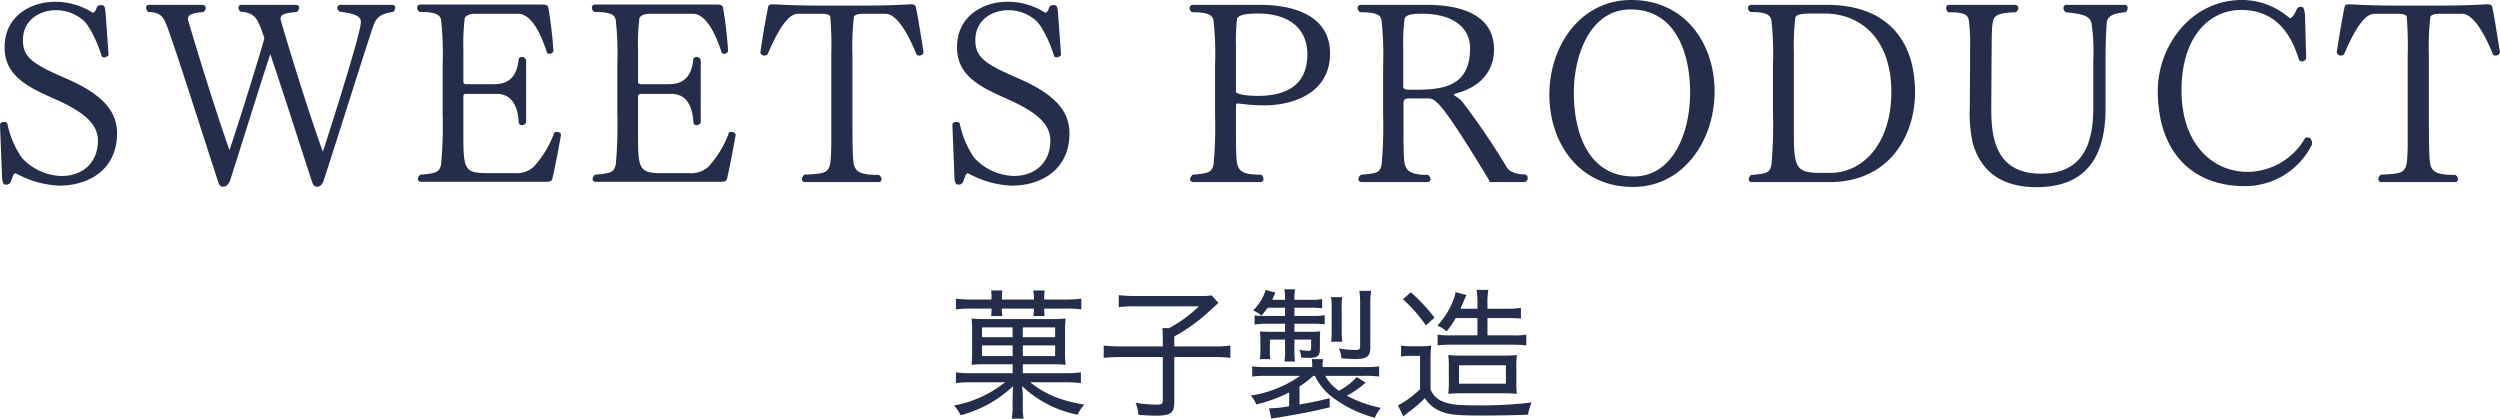 <?xml version="1.0" encoding="UTF-8"?>
<svg xmlns="http://www.w3.org/2000/svg" width="441.18" height="73.88" viewBox="0 0 441.18 73.88">
  <g transform="translate(-480.925 -1362.07)">
    <path d="M14.31-20.2c-5.8-2.52-7.335-3.69-7.335-6.66,0-3.645,3.105-5.265,5.76-5.265a7.283,7.283,0,0,1,5.04,1.935c1.035.945,2.565,4.23,3.1,6.21a.727.727,0,0,0,.45.18,1.068,1.068,0,0,0,.765-.405l-.54-7.515c-.09-1.035-.18-1.305-.81-1.305a.772.772,0,0,0-.72.36c-.18.63-.45.945-.72.99a12.2,12.2,0,0,0-6.7-1.935c-4.185,0-8.865,2.475-8.865,8.01,0,4.86,3.735,6.885,8.64,9.045,5.895,2.565,7.83,4.77,7.83,7.47,0,3.645-2.475,6.21-6.435,6.21A9.826,9.826,0,0,1,6.75-6.12,16.331,16.331,0,0,1,4.23-12.1c-.045-.225-.315-.315-.585-.315-.36,0-.72.18-.72.5v.045l.36,9.18c.09,1.215.27,1.35.81,1.35a.836.836,0,0,0,.72-.5c.45-1.215.495-1.44.855-1.53A17.246,17.246,0,0,0,13.365-1.17c5.31,0,10.215-2.88,10.215-9.225C23.58-14.22,21.195-17.28,14.31-20.2Zm57.96-11.61a1.006,1.006,0,0,0,.405-.765.485.485,0,0,0-.54-.5h-9.09c-.4,0-.585.225-.585.5a.818.818,0,0,0,.45.72c3.6.405,3.69,1.215,3.69,1.845,0,1.935-5.13,18.045-6.7,22.86-2.97-8.28-6.345-19.44-7.47-23.355v-.09c0-.675.495-1.035,2.835-1.215a.939.939,0,0,0,.45-.765c0-.27-.18-.5-.585-.5H45.54a.485.485,0,0,0-.54.5,1,1,0,0,0,.4.72c2.61.18,3.015,1.215,4.185,4.68-.81,2.88-3.51,11.745-6.165,19.755-2.835-8.1-6.21-19.17-7.335-23.085.045-.675.225-1.08,2.7-1.305a.818.818,0,0,0,.45-.72.532.532,0,0,0-.585-.54h-9.4a.5.5,0,0,0-.54.54,1,1,0,0,0,.405.72c2.25.045,2.7.9,3.42,2.88,2.16,6.03,5.445,16.56,8.82,26.865.135.45.315,1.08.9,1.08.765,0,.945-.5,1.26-1.035,2.16-6.75,5.085-16.245,7.11-22.365,1.935,5.715,4.725,14.445,7.29,22.32.18.495.315,1.08.945,1.08.675,0,.9-.45,1.17-1.035C63-11.16,67.185-24.57,68.76-29.25,69.3-30.825,70.02-31.5,72.27-31.815Zm29.655,21.69c0-.315-.36-.54-.765-.54a1.314,1.314,0,0,0-.4.09A18.111,18.111,0,0,1,97.11-4.5a4.456,4.456,0,0,1-3.33,1.125h-4.9c-3.96,0-4.185-.72-4.185-6.66v-6.75c0-.45.09-.585.54-.585h5.31c1.935,0,3.69,1.125,3.915,5a.545.545,0,0,0,.54.54.939.939,0,0,0,.765-.45v-11.07a.8.8,0,0,0-.72-.54.77.77,0,0,0-.585.315c-.315,3.78-2.385,4.5-4.32,4.5h-4.9c-.4,0-.54-.135-.54-.5V-24.93a39.174,39.174,0,0,1,.225-5.67c.09-.675,1.08-.9,1.89-.9h7.56c1.125,0,3.15.855,5.085,6.885a.677.677,0,0,0,.5.18.662.662,0,0,0,.63-.5,72.216,72.216,0,0,0-.9-7.65c-.09-.45-.45-.54-1.035-.54H77.085a.519.519,0,0,0-.54.54,1.006,1.006,0,0,0,.4.765c3.06,0,3.645.54,3.825,1.44a57.467,57.467,0,0,1,.27,8.01v8.46a76.425,76.425,0,0,1-.27,9c-.315,1.35-.765,1.575-3.645,1.8a1,1,0,0,0-.45.765c0,.27.18.5.585.5h22c.72,0,1.035-.135,1.125-.5C100.755-3.825,101.43-7.29,101.925-10.125Zm30.825,0c0-.315-.36-.54-.765-.54a1.314,1.314,0,0,0-.4.09A18.111,18.111,0,0,1,127.935-4.5a4.456,4.456,0,0,1-3.33,1.125h-4.9c-3.96,0-4.185-.72-4.185-6.66v-6.75c0-.45.09-.585.54-.585h5.31c1.935,0,3.69,1.125,3.915,5a.545.545,0,0,0,.54.54.939.939,0,0,0,.765-.45v-11.07a.8.8,0,0,0-.72-.54.77.77,0,0,0-.585.315c-.315,3.78-2.385,4.5-4.32,4.5h-4.9c-.4,0-.54-.135-.54-.5V-24.93a39.174,39.174,0,0,1,.225-5.67c.09-.675,1.08-.9,1.89-.9h7.56c1.125,0,3.15.855,5.085,6.885a.677.677,0,0,0,.5.18.662.662,0,0,0,.63-.5,72.213,72.213,0,0,0-.9-7.65c-.09-.45-.45-.54-1.035-.54H107.91a.519.519,0,0,0-.54.54,1.006,1.006,0,0,0,.4.765c3.06,0,3.645.54,3.825,1.44a57.467,57.467,0,0,1,.27,8.01v8.46a76.425,76.425,0,0,1-.27,9c-.315,1.35-.765,1.575-3.645,1.8a1,1,0,0,0-.45.765c0,.27.18.5.585.5h22c.72,0,1.035-.135,1.125-.5C131.58-3.825,132.255-7.29,132.75-10.125ZM165.915-24.66c-.495-3.2-1.08-6.66-1.35-7.965-.09-.45-.4-.54-.81-.54h-.315c-1.71.09-4.005.225-9,.225h-5.9c-4.995,0-7.155-.135-9.045-.225h-.27c-.45,0-.675.09-.765.54-.27,1.35-.945,4.995-1.35,7.965a.717.717,0,0,0,.72.54,1.279,1.279,0,0,0,.54-.18c2.475-5.85,4.14-7.2,5.4-7.2h3.96c1.08,0,1.485.135,1.71.45a62.827,62.827,0,0,1,.18,6.93V-8.01c-.135,4.68-.18,4.68-4.725,4.905a1.011,1.011,0,0,0-.45.81c0,.27.18.5.585.5H157.9c.4,0,.585-.225.585-.5a.939.939,0,0,0-.45-.765c-3.15,0-3.96-.495-4.365-1.62-.27-.72-.315-3.33-.315-8.91V-24.12a46.467,46.467,0,0,1,.27-6.885c.225-.315.63-.495,1.755-.495h3.735c.855,0,2.79.405,5.58,7.245a.76.76,0,0,0,.45.135A.808.808,0,0,0,165.915-24.66Zm16.47,4.455c-5.8-2.52-7.335-3.69-7.335-6.66,0-3.645,3.1-5.265,5.76-5.265a7.283,7.283,0,0,1,5.04,1.935c1.035.945,2.565,4.23,3.105,6.21a.727.727,0,0,0,.45.18,1.068,1.068,0,0,0,.765-.405l-.54-7.515c-.09-1.035-.18-1.305-.81-1.305a.772.772,0,0,0-.72.36c-.18.63-.45.945-.72.99a12.2,12.2,0,0,0-6.705-1.935c-4.185,0-8.865,2.475-8.865,8.01,0,4.86,3.735,6.885,8.64,9.045,5.9,2.565,7.83,4.77,7.83,7.47,0,3.645-2.475,6.21-6.435,6.21a9.826,9.826,0,0,1-7.02-3.24A16.331,16.331,0,0,1,172.3-12.1c-.045-.225-.315-.315-.585-.315-.36,0-.72.18-.72.5v.045l.36,9.18c.09,1.215.27,1.35.81,1.35a.836.836,0,0,0,.72-.5c.45-1.215.495-1.44.855-1.53a17.246,17.246,0,0,0,7.7,2.205c5.31,0,10.215-2.88,10.215-9.225C191.655-14.22,189.27-17.28,182.385-20.2Zm55.26-4.32c0-6.48-6.12-8.55-12.375-8.55H213.435a.567.567,0,0,0-.585.585.871.871,0,0,0,.45.72c3.06,0,3.6.585,3.78,1.485a54.262,54.262,0,0,1,.27,7.785v8.82a72.243,72.243,0,0,1-.27,8.775c-.315,1.35-.81,1.575-3.645,1.8a1.151,1.151,0,0,0-.495.81c0,.27.225.5.63.5h11.79a.5.5,0,0,0,.54-.54,1.08,1.08,0,0,0-.405-.765c-2.835,0-3.735-.45-4.14-1.575-.27-.72-.315-2.43-.315-5.895v-4.14c0-.9,0-.945.315-.945h.225a32.89,32.89,0,0,0,4.59.315C230.445-15.345,237.645-17.1,237.645-24.525Zm-4.005.18c0,6.21-4.86,7.335-8.73,7.335-2.385,0-3.87-.4-3.87-.72v-8.19a32.187,32.187,0,0,1,.18-4.59c.09-.63,1.08-1.035,3.645-1.035C230.4-31.545,233.64-28.89,233.64-24.345ZM271.89-1.8h.045a.661.661,0,0,0,.585-.72.588.588,0,0,0-.63-.63c-1.305-.045-2.565-.4-3.06-1.26a127.013,127.013,0,0,0-7.74-11.43,5.033,5.033,0,0,0-1.395-1.17c-.135-.09-.225-.135-.225-.18l.135-.135a6.468,6.468,0,0,1,.765-.27c3.285-.945,6.21-3.375,6.21-7.605,0-5.76-5.22-7.875-11.835-7.875H243.09a.533.533,0,0,0-.585.54,1,1,0,0,0,.45.765c3.06,0,3.6.54,3.78,1.44a59.144,59.144,0,0,1,.27,8.055v8.55a74.093,74.093,0,0,1-.27,8.865c-.315,1.35-.675,1.53-3.6,1.755a1.077,1.077,0,0,0-.495.765c0,.315.225.54.63.54h11.52a.526.526,0,0,0,.585-.5,1,1,0,0,0-.45-.765c-2.61,0-3.6-.495-4.005-1.62-.27-.72-.315-2.43-.315-5.895V-15.75c0-.585.315-.81.99-.81h3.375c1.26,0,2.385.63,10.665,14.31l.18.45Zm-9.54-23.625c0,7.245-5.49,7.335-10.44,7.335-1.17,0-1.35-.18-1.35-.585v-6.8a32.66,32.66,0,0,1,.225-5c.09-.585.495-1.035,3.06-1.035C259.425-31.5,262.35-29.025,262.35-25.425Zm43.155,7.65c0-8.37-5.13-16.155-14.715-16.155-9.045,0-14.445,8.19-14.445,16.7,0,8.415,5.13,16.29,14.76,16.29C300.105-.945,305.505-9.27,305.505-17.775Zm-4.32.225c0,6.93-2.97,14.76-9.945,14.76-8.1,0-10.575-7.83-10.575-14.76,0-6.885,3.015-14.715,9.99-14.715C298.71-32.265,301.185-24.435,301.185-17.55Zm39.69-.045c0-10.4-6.12-15.48-15.525-15.48H311.94a.519.519,0,0,0-.54.54.865.865,0,0,0,.4.72c2.97,0,3.555.585,3.735,1.485a55.845,55.845,0,0,1,.27,7.92v8.595a75.489,75.489,0,0,1-.27,8.955c-.315,1.4-.72,1.575-3.555,1.8a.939.939,0,0,0-.45.765c0,.27.18.5.585.5h13.635C336.51-1.8,340.875-10.215,340.875-17.595Zm-4.185-.09c0,9.225-5.13,14.265-10.755,14.265h-1.71c-4.14,0-4.725-.81-4.725-6.435v-14.49a45.575,45.575,0,0,1,.225-6.345c.09-.72,1.035-.855,3.24-.855h1.89C331.245-31.545,336.69-27.135,336.69-17.685ZM378-31.77a1.006,1.006,0,0,0,.4-.765.519.519,0,0,0-.54-.54H367.65a.543.543,0,0,0-.585.585.856.856,0,0,0,.45.72c3.105.315,4.14.675,4.5,1.89a34,34,0,0,1,.315,6.615v8.55c0,9.63-4.77,11.43-9.27,11.43-8.6,0-8.73-7.515-8.73-11.88l.045-7.38c.045-4.41,0-6.39.225-7.47.27-1.215.765-1.62,4.05-1.755a.932.932,0,0,0,.45-.72.567.567,0,0,0-.585-.585H346.9a.519.519,0,0,0-.54.54.941.941,0,0,0,.4.765c2.835,0,3.42.45,3.6,1.395a30.681,30.681,0,0,1,.225,5.085v2.61l-.045,7.74a24.916,24.916,0,0,0,.495,6.165C352.845-2.25,358.02-.9,362.295-.9c7.335,0,12.2-3.735,12.2-13.905v-8.91c0-2.16.09-4.725.225-6.39C375.03-31.14,375.75-31.545,378-31.77ZM410.94-8.46V-8.6c0-.675-.315-1.08-.765-1.08a1.6,1.6,0,0,0-.45.09A11.8,11.8,0,0,1,399.555-3.6C393.39-3.6,387.9-8.505,387.9-17.955c0-9.675,5.04-14.22,10.53-14.22,7.245,0,9.315,6.03,10.215,8.82a.7.7,0,0,0,.54.27.906.906,0,0,0,.72-.495l-.225-7.875c-.18-1.125-.27-1.26-.72-1.26a.7.7,0,0,0-.72.4c-.36.9-.855,1.575-1.215,1.62a12.83,12.83,0,0,0-8.415-3.24c-9.18,0-14.895,8.28-14.895,16.02,0,10.62,5.85,16.83,15.39,16.83A13.152,13.152,0,0,0,410.94-8.46Zm33.165-16.2c-.495-3.2-1.08-6.66-1.35-7.965-.09-.45-.4-.54-.81-.54h-.315c-1.71.09-4.005.225-9,.225h-5.895c-4.995,0-7.155-.135-9.045-.225h-.27c-.45,0-.675.09-.765.54-.27,1.35-.945,4.995-1.35,7.965a.717.717,0,0,0,.72.54,1.279,1.279,0,0,0,.54-.18c2.475-5.85,4.14-7.2,5.4-7.2h3.96c1.08,0,1.485.135,1.71.45a62.827,62.827,0,0,1,.18,6.93V-8.01c-.135,4.68-.18,4.68-4.725,4.905a1.011,1.011,0,0,0-.45.81c0,.27.18.5.585.5H436.1c.4,0,.585-.225.585-.5a.939.939,0,0,0-.45-.765c-3.15,0-3.96-.495-4.365-1.62-.27-.72-.315-3.33-.315-8.91V-24.12a46.468,46.468,0,0,1,.27-6.885c.225-.315.63-.495,1.755-.495h3.735c.855,0,2.79.405,5.58,7.245a.76.76,0,0,0,.45.135A.808.808,0,0,0,444.105-24.66Z" transform="translate(478 1396)" fill="#242e4a"></path>
    <path d="M-44.1-19.075h-3.7a19.052,19.052,0,0,1-2.575-.15v1.9a18.291,18.291,0,0,1,2.575-.15h3.7a7.284,7.284,0,0,1-.075,1.325h2a6.041,6.041,0,0,1-.1-1.325h5.65a6.975,6.975,0,0,1-.1,1.325h2a9.995,9.995,0,0,1-.075-1.325h3.925a19.328,19.328,0,0,1,2.625.15v-1.9a20.393,20.393,0,0,1-2.625.15H-34.8V-19.3a11.1,11.1,0,0,1,.075-1.375h-2a7.9,7.9,0,0,1,.1,1.375v.225h-5.65V-19.3a7.365,7.365,0,0,1,.1-1.375h-2A8.454,8.454,0,0,1-44.1-19.3ZM-40.375-7.65v1.575H-47.55a16.293,16.293,0,0,1-2.825-.15v1.9a22.926,22.926,0,0,1,2.825-.15h5.85a20.253,20.253,0,0,1-9.025,4.1A7.712,7.712,0,0,1-49.55,1.35,21.365,21.365,0,0,0-40.3-3.775c-.05,1.1-.075,1.525-.075,2.025v1.4a14.955,14.955,0,0,1-.15,2.3h2.1a10.722,10.722,0,0,1-.15-2.3v-1.4c0-.55-.05-1.325-.125-2.05a19.534,19.534,0,0,0,9.8,5.05A6.644,6.644,0,0,1-27.725-.525c-4.25-.725-6.85-1.8-9.55-3.95H-31.2a25.321,25.321,0,0,1,2.875.15v-1.9a19.166,19.166,0,0,1-2.875.15h-7.375V-7.65H-33.6c1.05,0,1.675.025,2.575.1a20.382,20.382,0,0,1-.1-2.675v-2.9a20.248,20.248,0,0,1,.1-2.6,20.808,20.808,0,0,1-2.575.1H-45.075a20.6,20.6,0,0,1-2.55-.1,20.763,20.763,0,0,1,.1,2.475v3.2a21.791,21.791,0,0,1-.1,2.5,24.248,24.248,0,0,1,2.55-.1Zm0-6.5v1.725h-5.4V-14.15Zm1.8,0h5.7v1.725h-5.7Zm-1.8,3.175V-9.1h-5.4v-1.875Zm1.8,0h5.7V-9.1h-5.7Zm24.7.175h-7.2a27.277,27.277,0,0,1-3.225-.15v2.175a28.6,28.6,0,0,1,3.15-.15h7.275v7.7c0,.575-.225.7-1.2.7a23.529,23.529,0,0,1-3.6-.325,7.369,7.369,0,0,1,.5,2.125c1.725.125,2.35.15,3.075.15,2.575,0,3.25-.475,3.25-2.3v-8.05h6.775a22.058,22.058,0,0,1,3.125.15V-10.95a20.813,20.813,0,0,1-3.15.15h-6.75v-1.75A30.58,30.58,0,0,0-6.2-16.525c1.4-1.275,1.4-1.275,2.15-1.95L-5.25-19.8a11.938,11.938,0,0,1-2,.1H-18.975a20.4,20.4,0,0,1-2.675-.15v2.125a19.613,19.613,0,0,1,2.675-.15H-7.5a23.929,23.929,0,0,1-5.25,3.85h-1.2a17.18,17.18,0,0,1,.075,1.725Zm26.85,5.2A10.146,10.146,0,0,0,16.1-1.8a21.761,21.761,0,0,0,7.45,3.6A6.255,6.255,0,0,1,24.6.05a22.532,22.532,0,0,1-6-2.15,16.161,16.161,0,0,0,3.325-2.3l-1.575-1A11.082,11.082,0,0,1,17.2-2.975,7.543,7.543,0,0,1,14.8-5.6h6.8a17.35,17.35,0,0,1,2.7.125v-1.8a20.029,20.029,0,0,1-2.75.125H14.325v-.2a6.481,6.481,0,0,1,.1-1.2h-2a9.372,9.372,0,0,1,.075,1.2v.2H4.625A20.3,20.3,0,0,1,1.9-7.275v1.8A17.35,17.35,0,0,1,4.6-5.6h5.75a20.383,20.383,0,0,1-8.7,3.475A4.894,4.894,0,0,1,2.625-.55a26.384,26.384,0,0,0,5.8-2.125V-.25a18.788,18.788,0,0,1-3.55.375l.4,1.825c.5-.1.675-.125,1.225-.2,4.3-.725,6.1-1.075,9.075-1.8V-1.675c-1.825.475-2.9.7-5.325,1.125V-3.725A17.045,17.045,0,0,0,12.675-5.6ZM7.7-17.625v1.45H4.225a14.06,14.06,0,0,1-1.9-.1v1.625A13.472,13.472,0,0,1,4.45-14.8H7.7v1.425H5.125a18.142,18.142,0,0,1-1.85-.075,14.833,14.833,0,0,1,.075,1.525v1.775a11,11,0,0,1-.1,1.6H5.1a11.509,11.509,0,0,1-.075-1.525V-12H7.7v1.95a13.753,13.753,0,0,1-.1,1.925H9.45a14.7,14.7,0,0,1-.1-1.925V-12H12.3v1.475c0,.375-.1.5-.475.5A10.737,10.737,0,0,1,10.25-10.2a5.56,5.56,0,0,1,.3,1.375c.925.05,1.075.05,1.475.05,1.35,0,1.825-.375,1.825-1.475v-1.975c0-.475.025-.85.05-1.225a18.511,18.511,0,0,1-2.075.075H9.35V-14.8h3.125a18.273,18.273,0,0,1,2.225.1v-1.6a12.735,12.735,0,0,1-2.275.125H9.35v-1.45h2.725a16.887,16.887,0,0,1,2.175.1V-19.15a12.5,12.5,0,0,1-2.175.125H9.35a8.987,8.987,0,0,1,.125-1.85h-1.9a9.135,9.135,0,0,1,.125,1.85H5.425c.225-.475.3-.65.575-1.275l-1.725-.45a8.132,8.132,0,0,1-2.225,3.6,6.636,6.636,0,0,1,1.5.9,12.217,12.217,0,0,0,1.075-1.375Zm10.1,6a12.1,12.1,0,0,1-.1-1.725V-17.7a10.686,10.686,0,0,1,.1-1.8h-2a9.838,9.838,0,0,1,.125,1.8v4.35a12.1,12.1,0,0,1-.1,1.725Zm4.95-6.75A11.359,11.359,0,0,1,22.9-20.6H20.8a11.147,11.147,0,0,1,.15,2.15v7.575c0,.625-.1.7-1.05.7a15.77,15.77,0,0,1-2.7-.275,6.339,6.339,0,0,1,.475,1.75c.8.075,1.725.125,2.4.125,2.1,0,2.675-.45,2.675-2.1ZM41.65-15.8v3.05H36.9a12.908,12.908,0,0,1-2.275-.125V-11c.675-.05,1.425-.1,2.2-.1h11.15a22.8,22.8,0,0,1,2.3.125v-1.9a13.234,13.234,0,0,1-2.3.125h-4.55V-15.8h3.5a20.973,20.973,0,0,1,2.4.1v-1.9a14.461,14.461,0,0,1-2.45.15h-3.45v-.8a12.027,12.027,0,0,1,.15-2.525H41.5a14.68,14.68,0,0,1,.15,2.525v.8h-3c.6-1.375.65-1.475.725-1.7a.921.921,0,0,0,.1-.225,2.826,2.826,0,0,0,.225-.5l-1.9-.5a6.785,6.785,0,0,1-.35,1.25,13.6,13.6,0,0,1-2.875,4.65A5.665,5.665,0,0,1,36.2-13.45a15.354,15.354,0,0,0,1.625-2.35ZM46.025-2.525a24.159,24.159,0,0,1,2.575.1,17.629,17.629,0,0,1-.075-2.4V-6.85a13.427,13.427,0,0,1,.1-2.425,26.039,26.039,0,0,1-2.65.1h-6.8a25.641,25.641,0,0,1-2.675-.1,14.289,14.289,0,0,1,.1,2.225v2.2a15.331,15.331,0,0,1-.1,2.425,21.455,21.455,0,0,1,2.425-.1ZM38.4-7.475h8.275v3.25H38.4Zm-9.9-11.65A25.6,25.6,0,0,1,32.55-14.5l1.525-1.375A31.582,31.582,0,0,0,29.9-20.35ZM28.175-9a9.079,9.079,0,0,1,1.775-.125h1.575V-3.25a16.63,16.63,0,0,1-3.9,2.85l.95,1.975c.325-.3.6-.525.85-.725a21.578,21.578,0,0,0,2.95-2.525,5.813,5.813,0,0,0,2.5,2.2c1.5.7,2.9.875,7.35.875,2.85,0,5.775-.05,8.375-.15A7.178,7.178,0,0,1,51.225-.9a76.97,76.97,0,0,1-10.25.5c-2.85,0-4.275-.175-5.475-.7a3.7,3.7,0,0,1-2.125-2.125v-5.05A19.489,19.489,0,0,1,33.5-10.95a11.312,11.312,0,0,1-1.925.125h-1.45a10.42,10.42,0,0,1-1.95-.125Z" transform="translate(700 1434)" fill="#242e4a"></path>
  </g>
</svg>
